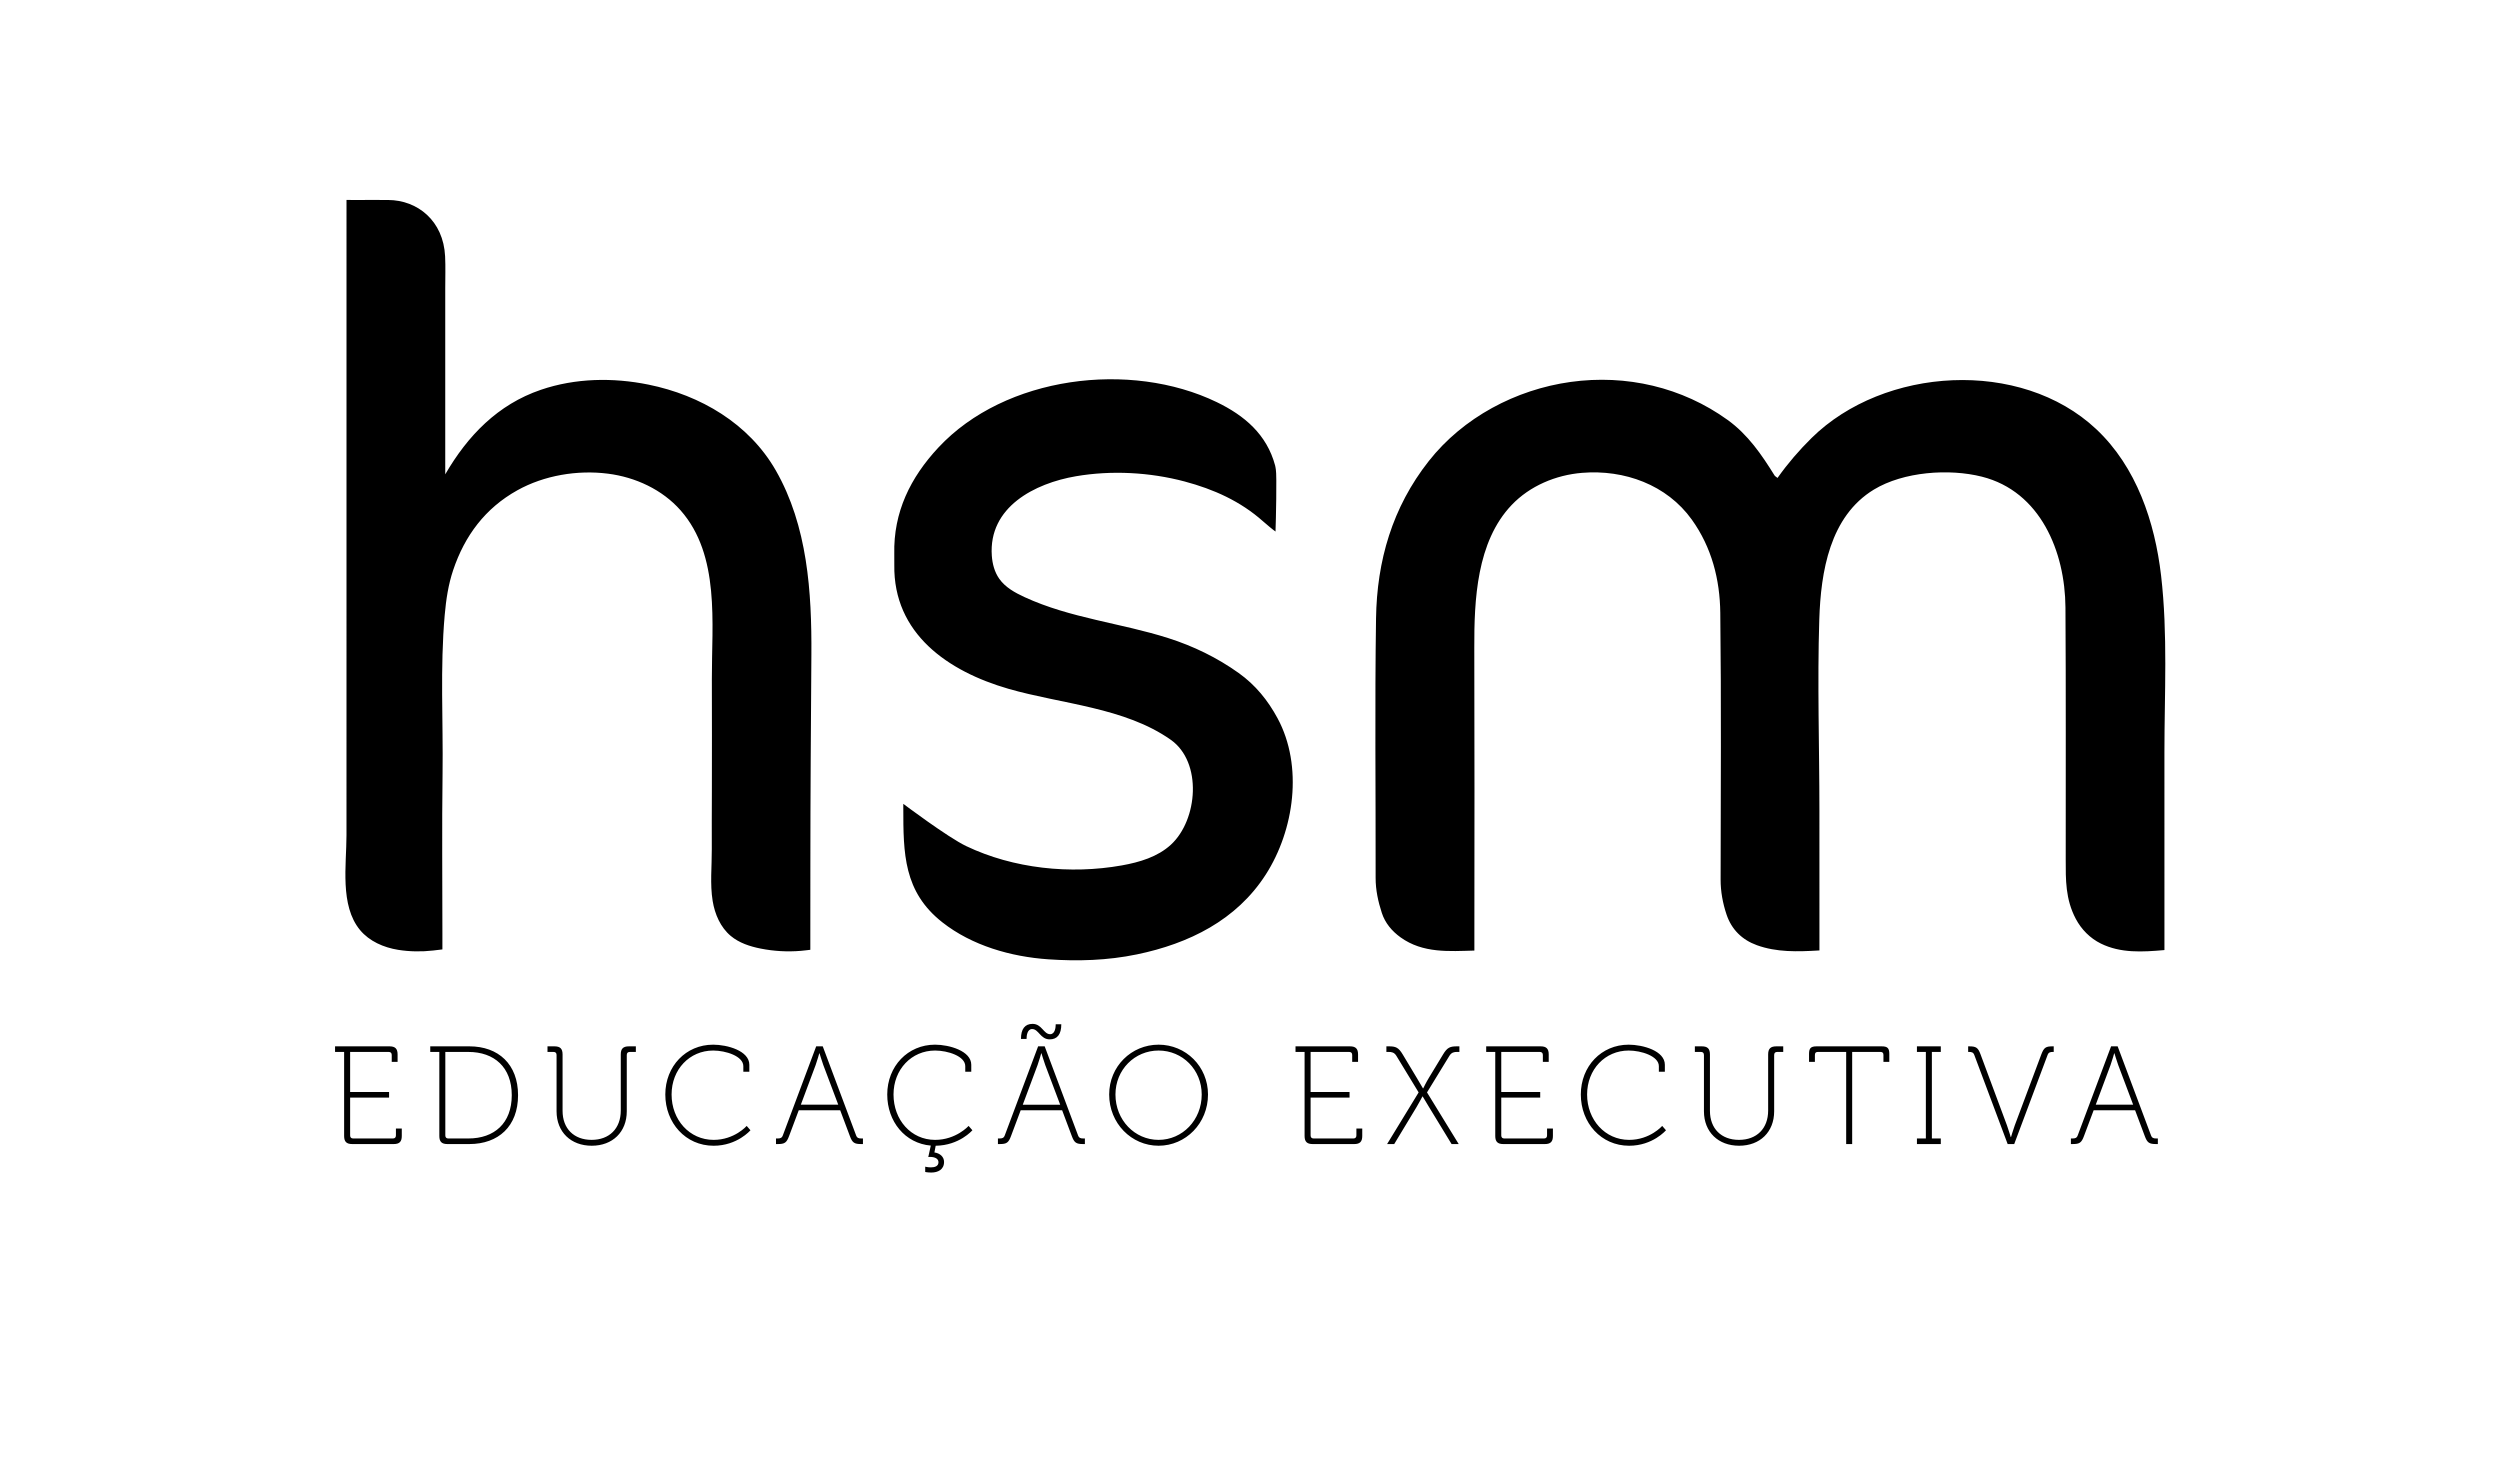 <svg version="1" xmlns="http://www.w3.org/2000/svg" viewBox="0 0 675.276 393.89"><path d="M491.443 256.724c-6.006.358-11.56.512-16.9-1.42-3.98-1.438-6.826-4.233-8.182-8.27-1.023-3.052-1.61-6.207-1.604-9.48.033-24.014.195-48.03-.09-72.04-.105-8.982-2.31-17.654-7.69-25.158-6.76-9.43-18.23-13.568-29.637-12.635-7.104.582-14.108 3.523-19.024 8.682-9.475 9.942-10.137 25.678-10.094 38.617.085 25.71.038 51.42.022 77.13v4.608c-6.733.18-13.885.787-19.92-3.555-2.37-1.704-4.188-3.882-5.078-6.61-.996-3.05-1.68-6.194-1.675-9.47.034-23.36-.236-46.726.11-70.082.23-15.546 4.38-29.975 14.247-42.5 9.284-11.783 23.503-19.315 38.3-21.372 15.04-2.09 30.16 1.418 42.427 10.266 5.48 3.952 9.183 9.374 12.67 14.994.13.207.392.332.803.667 2.747-3.882 5.828-7.468 9.22-10.808 19.507-19.213 56.432-21.542 76.854-2.38 10.892 10.22 15.85 25.094 17.533 39.594 1.828 15.752.9 31.896.898 47.718-.003 16.29.004 32.578.004 48.866v4.538c-5.99.53-11.818.877-17.177-1.76-2.904-1.43-5.252-3.81-6.767-6.67-2.826-5.34-2.717-10.632-2.72-15.976-.013-22.71.073-45.42-.072-68.127-.096-15.07-6.75-31.34-22.563-35.333-8.888-2.244-21.184-1.36-29.16 3.47-11.96 7.246-14.36 22.257-14.77 35.09-.547 17.168.03 34.45.033 51.63.002 11.026.006 22.052.006 33.077v4.7zM120.265 128.123c6.06-10.44 14.186-18.87 25.847-22.84 9.28-3.162 19.43-3.35 29.038-1.397 14.06 2.857 27.136 10.515 34.394 23.168 8.6 14.993 9.736 32.924 9.62 49.824-.128 18.922-.268 37.815-.273 56.753 0 6.21-.005 12.42-.013 18.63-.002 1.463 0 4.286 0 4.286s-1.42.19-2.547.286c-3.636.306-7.315.098-10.894-.616-2.89-.577-5.796-1.525-8.056-3.418-2.77-2.32-4.3-5.86-4.882-9.427-.746-4.57-.21-9.378-.235-13.984-.03-5.184.014-10.37.022-15.554.016-10.162.03-20.324-.004-30.486-.048-14.95 2.276-33.318-8.433-45.483-4.956-5.63-12.208-8.983-19.65-9.924-8.24-1.043-17.2.452-24.453 4.49-8.674 4.826-14.227 12.275-17.342 21.57-1.307 3.898-1.91 7.93-2.28 12.09-1.268 14.312-.394 28.626-.583 42.934-.19 14.35-.043 28.706-.043 43.06v4.363s-1.21.146-2.51.298c-3.078.36-6.376.31-9.433-.183-3.903-.63-7.776-2.303-10.3-5.345-5.5-6.628-3.664-17.647-3.664-25.585l.002-31.23.002-62.46V56.987v-2.98s1.774.022 2.648.014c2.87-.027 5.74-.01 8.612 0 7.92.034 14.917 5.603 15.374 15.234.136 2.864.034 5.74.035 8.61.002 15.137 0 30.274 0 45.41.002 1.293.002 2.587.002 4.847zM243.99 218.198v-1.073s11.963 9.012 16.99 11.415c12.78 6.108 28.166 7.687 42.032 5.216 4.793-.854 9.69-2.305 13.272-5.604 7.254-6.683 8.553-22.27-.057-28.337-12.446-8.77-29.562-9.633-43.855-13.77-16.263-4.704-31.104-14.857-30.81-33.478.016-.966.017-1.932-.006-2.898-.26-11.357 4.375-20.694 11.91-28.778 18.018-19.335 51.85-23.562 75.213-12.26 7.433 3.598 13.494 8.677 15.756 17.14.1.37.124.737.19 1.103.286 1.45.012 14.172-.085 16.262v.44c-.493-.282-2.89-2.324-3.37-2.752-6.087-5.43-13.342-8.685-21.206-10.774-9.39-2.494-19.744-3.054-29.34-1.41-11.123 1.905-23.658 8.293-22.723 21.484.156 2.19.738 4.396 2 6.195 1.638 2.335 4.252 3.774 6.844 4.97 12.39 5.71 25.96 6.97 38.836 11.078 6.773 2.16 13.146 5.247 19 9.42 4.563 3.252 7.924 7.438 10.515 12.25 6.942 12.89 4.505 30.174-3.194 42.183-7.922 12.36-20.802 18.67-34.794 21.57-7.986 1.657-16.01 1.885-23.996 1.33-10.04-.695-20.572-3.695-28.575-9.993-10.49-8.255-10.545-18.603-10.545-30.93z"/><g><path d="M92.952 284.137h-2.45v-1.51h14.704c1.546 0 2.187.643 2.187 2.19v1.997h-1.583v-1.848c0-.565-.302-.83-.83-.83H94.573v10.822h10.52v1.508h-10.52v10.218c0 .565.302.83.83.83h10.708c.53 0 .83-.265.83-.83v-1.848h1.584v2c0 1.545-.64 2.186-2.187 2.186H95.14c-1.547 0-2.188-.64-2.188-2.187v-22.698zM118.665 284.137h-2.45v-1.51h10.556c7.844 0 13.16 4.827 13.16 13.198 0 8.408-5.316 13.196-13.16 13.196h-5.918c-1.546 0-2.187-.64-2.187-2.186v-22.697zm2.45 23.377h5.393c7.013 0 11.726-4.11 11.726-11.688 0-7.54-4.713-11.688-11.726-11.688h-6.222v22.547c0 .564.302.83.83.83zM150.335 284.966c0-.565-.3-.83-.83-.83h-1.62v-1.508h1.884c1.545 0 2.186.642 2.186 2.188v15.232c0 4.788 3.054 7.843 7.842 7.843s7.88-3.054 7.88-7.917v-15.157c0-1.546.64-2.188 2.187-2.188h1.885v1.51h-1.622c-.528 0-.83.263-.83.828v15.195c0 5.62-3.846 9.313-9.464 9.313s-9.5-3.694-9.5-9.312v-15.194zM192.6 282.176c3.883 0 9.803 1.66 9.803 5.43v1.885h-1.622v-1.507c0-2.715-4.75-4.223-8.143-4.223-6.372 0-11.236 5.09-11.236 11.877 0 6.824 4.827 12.254 11.35 12.254 5.655 0 8.936-3.77 8.936-3.77l1.018 1.17s-3.544 4.184-9.954 4.184c-7.58 0-13.046-6.184-13.046-13.837 0-7.655 5.58-13.46 12.896-13.46zM209.603 307.514h.415c.716 0 1.17-.113 1.433-.83l9.012-24.056h1.772l9.01 24.056c.265.717.718.83 1.434.83h.415v1.508h-.452c-1.884 0-2.412-.34-3.09-2.187l-2.603-6.938H215.75l-2.603 6.938c-.68 1.848-1.207 2.187-3.092 2.187h-.452v-1.508zm16.816-9.125l-4.035-10.71c-.415-1.13-1.018-3.166-1.018-3.166h-.075s-.566 2.036-.98 3.167l-3.997 10.71h10.104zM252.547 282.176c3.883 0 9.803 1.697 9.803 5.43v1.885h-1.622v-1.507c0-2.715-4.75-4.223-8.144-4.223-6.372 0-11.236 5.09-11.236 11.877 0 6.824 4.713 12.254 11.236 12.254 5.656 0 9.05-3.77 9.05-3.77l1.017 1.17s-3.505 4.108-9.915 4.184l-.34 1.81c1.547.227 2.603 1.207 2.603 2.564 0 2.074-1.66 2.865-3.43 2.865-1.02 0-1.66-.15-1.66-.15v-1.433s.68.188 1.546.188c1.018 0 2.036-.302 2.036-1.396 0-.867-.83-1.433-2.3-1.433-.226 0-.453.037-.453.037l.68-3.092c-6.976-.604-11.765-6.523-11.765-13.8 0-7.653 5.58-13.46 12.895-13.46zM269.55 307.514h.415c.716 0 1.17-.113 1.433-.83l9.01-24.056h1.773l9.012 24.056c.264.717.717.83 1.433.83h.415v1.508h-.452c-1.885 0-2.413-.34-3.092-2.187l-2.602-6.938h-11.198l-2.602 6.938c-.68 1.848-1.207 2.187-3.092 2.187h-.452v-1.508zm9.35-30.956c2.527 0 2.98 2.79 4.752 2.79 1.32 0 1.508-1.81 1.508-2.677h1.508c0 2.678-1.056 4.073-3.13 4.073-2.525 0-2.978-2.79-4.75-2.79-1.32 0-1.508 1.81-1.508 2.677h-1.508c0-2.677 1.055-4.072 3.13-4.072zm7.466 21.83l-4.034-10.707c-.415-1.13-1.018-3.166-1.018-3.166h-.075s-.567 2.036-.98 3.167l-3.998 10.71h10.104zM312.946 282.176c7.353 0 13.348 5.882 13.348 13.46 0 7.768-5.995 13.838-13.348 13.838-7.352 0-13.347-6.07-13.347-13.837 0-7.58 5.994-13.46 13.346-13.46zm0 25.715c6.448 0 11.65-5.353 11.65-12.253 0-6.712-5.202-11.877-11.65-11.877-6.447 0-11.65 5.165-11.65 11.877 0 6.9 5.203 12.254 11.65 12.254zM352.383 284.137h-2.45v-1.51h14.704c1.546 0 2.187.643 2.187 2.19v1.997h-1.583v-1.848c0-.565-.3-.83-.83-.83h-10.405v10.822h10.52v1.508h-10.52v10.218c0 .565.302.83.83.83h10.708c.527 0 .83-.265.83-.83v-1.848h1.583v2c0 1.545-.642 2.186-2.188 2.186H354.57c-1.546 0-2.187-.64-2.187-2.187v-22.698zM383.186 295.07l-6.032-9.916c-.565-.904-1.282-1.018-2.036-1.018h-.64v-1.51h.64c1.885 0 2.64.303 3.77 2.19l3.733 6.22c.755 1.282 1.735 2.94 1.735 2.94h.075s.792-1.658 1.584-2.94l3.77-6.22c1.132-1.887 1.886-2.19 3.772-2.19h.64v1.51h-.64c-.754 0-1.47.113-2.036 1.018l-6.07 9.917 8.56 13.95h-1.924l-6.108-10.028c-.79-1.32-1.696-2.828-1.696-2.828h-.075s-.792 1.546-1.584 2.866l-6.032 9.99h-1.922l8.518-13.95zM403.885 284.137h-2.45v-1.51h14.704c1.545 0 2.186.643 2.186 2.19v1.997h-1.583v-1.848c0-.565-.302-.83-.83-.83h-10.406v10.822h10.52v1.508h-10.52v10.218c0 .565.302.83.83.83h10.708c.527 0 .83-.265.83-.83v-1.848h1.583v2c0 1.545-.642 2.186-2.188 2.186h-11.198c-1.546 0-2.187-.64-2.187-2.187v-22.698zM439.89 282.176c3.885 0 9.805 1.66 9.805 5.43v1.885h-1.62v-1.507c0-2.715-4.752-4.223-8.146-4.223-6.373 0-11.237 5.09-11.237 11.877 0 6.824 4.826 12.254 11.35 12.254 5.655 0 8.936-3.77 8.936-3.77l1.018 1.17s-3.545 4.184-9.954 4.184c-7.58 0-13.046-6.184-13.046-13.837-.002-7.655 5.578-13.46 12.893-13.46zM460.25 284.966c0-.565-.302-.83-.83-.83h-1.62v-1.508h1.885c1.546 0 2.187.642 2.187 2.188v15.232c0 4.788 3.055 7.843 7.843 7.843s7.88-3.054 7.88-7.917v-15.157c0-1.546.642-2.188 2.188-2.188h1.885v1.51h-1.62c-.528 0-.83.263-.83.828v15.195c0 5.62-3.846 9.313-9.464 9.313s-9.502-3.694-9.502-9.312v-15.194zM498.67 284.137h-7.617c-.565 0-.83.226-.83.83v1.847h-1.583v-2.15c0-1.545.49-2.035 2.036-2.035h17.608c1.546 0 2.036.49 2.036 2.035v2.15h-1.584v-1.85c0-.603-.264-.828-.83-.828h-7.616v24.885h-1.62v-24.885zM517.783 307.514h2.413v-23.377h-2.413v-1.51h6.448v1.51h-2.412v23.377h2.413v1.508h-6.447v-1.508zM533.28 284.966c-.266-.716-.718-.83-1.434-.83h-.227v-1.508h.263c1.886 0 2.413.34 3.092 2.188l7.126 19.153c.454 1.243 1.02 3.167 1.02 3.167h.075s.565-1.924 1.018-3.168l7.164-19.154c.717-1.886 1.207-2.188 3.092-2.188h.263v1.51h-.226c-.717 0-1.17.112-1.433.828l-9.012 24.056h-1.772l-9.01-24.056zM559.37 307.514h.414c.716 0 1.17-.113 1.433-.83l9.01-24.056H572l9.012 24.056c.264.717.716.83 1.433.83h.415v1.508h-.453c-1.885 0-2.413-.34-3.092-2.187l-2.602-6.938h-11.198l-2.602 6.938c-.68 1.848-1.206 2.187-3.092 2.187h-.45v-1.508zm16.816-9.125l-4.035-10.71c-.413-1.13-1.017-3.166-1.017-3.166h-.075s-.565 2.036-.98 3.167l-3.997 10.71h10.106z"/></g></svg>